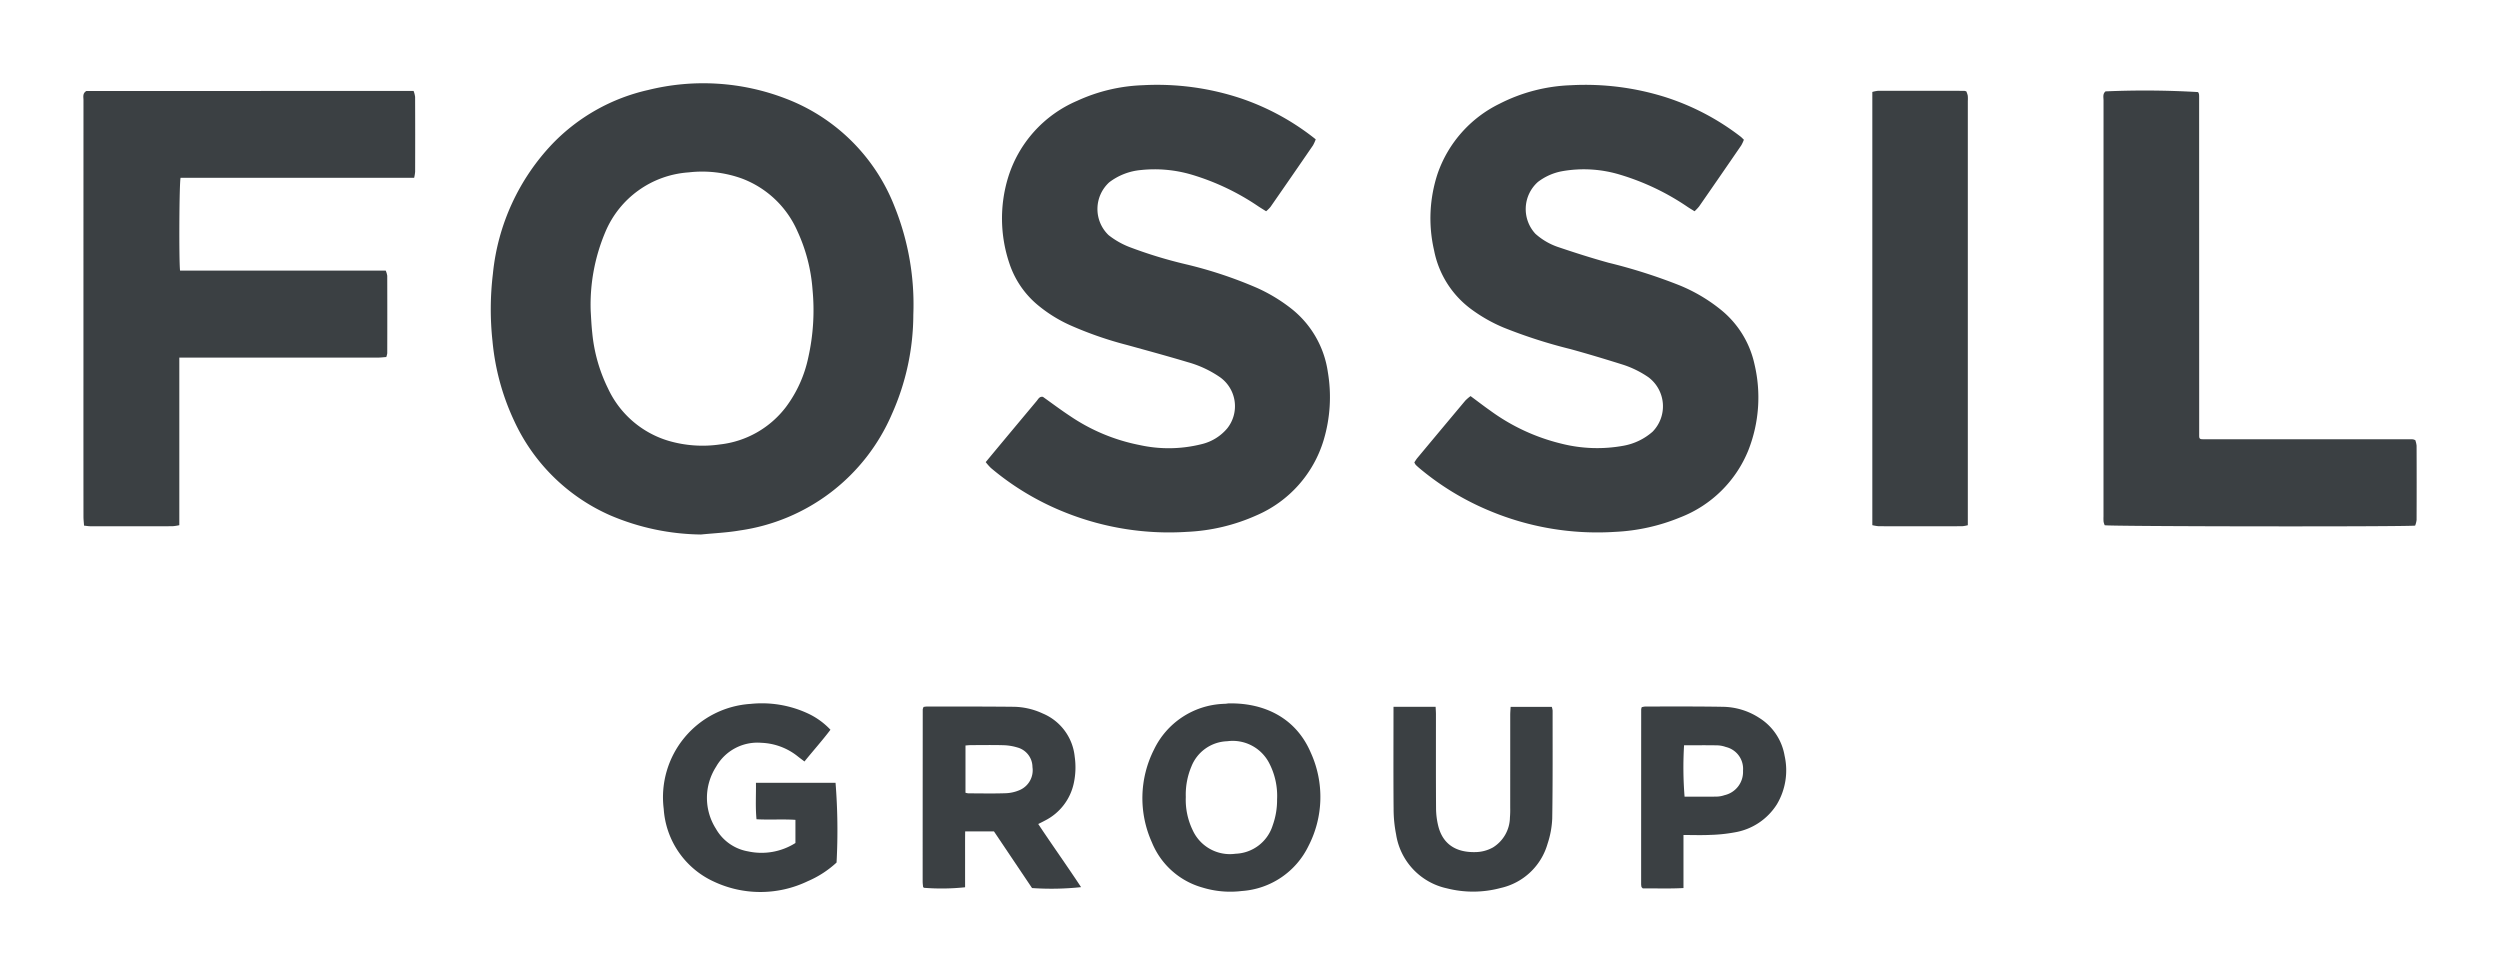 <svg id="Layer_1" data-name="Layer 1" xmlns="http://www.w3.org/2000/svg" viewBox="0 0 300 117.041"><path d="M84.115,64.141a28.515,28.515,0,0,1-10.906-2.308,22.789,22.789,0,0,1-11.52-11.353,28.693,28.693,0,0,1-2.588-9.527,35.498,35.498,0,0,1,.045-8.08,26.373,26.373,0,0,1,7.189-15.66,22.935,22.935,0,0,1,11.415-6.407,27.516,27.516,0,0,1,16.483,1.004,22.677,22.677,0,0,1,13.113,12.976,31.445,31.445,0,0,1,2.253,12.967,29.367,29.367,0,0,1-2.573,11.942A23.462,23.462,0,0,1,88.773,63.656C87.238,63.92,85.669,63.985,84.115,64.141ZM70.884,37.327c.037.549.074,1.582.185,2.606a19.152,19.152,0,0,0,1.893,6.683,11.683,11.683,0,0,0,7.301,6.294,14.542,14.542,0,0,0,6.136.422,11.558,11.558,0,0,0,7.929-4.509A15.096,15.096,0,0,0,97.002,42.862a25.974,25.974,0,0,0,.5-8.128,20.153,20.153,0,0,0-1.795-6.954A11.82,11.82,0,0,0,89.039,21.427a14.056,14.056,0,0,0-6.413-.74A11.699,11.699,0,0,0,72.659,27.797,22.364,22.364,0,0,0,70.884,37.327Z" fill="#3b4043"/><path d="M169.72,55.485c.128-.187.232-.368.363-.525q2.874-3.451,5.759-6.892a4.915,4.915,0,0,1,.627-.536c.843.623,1.596,1.205,2.374,1.751a23.977,23.977,0,0,0,8.441,3.935,17.535,17.535,0,0,0,7.564.265,7.218,7.218,0,0,0,3.456-1.673,4.355,4.355,0,0,0-.494-6.542,11.794,11.794,0,0,0-2.978-1.481c-2.119-.667-4.247-1.31-6.389-1.899a60.312,60.312,0,0,1-8.002-2.576,18.62,18.62,0,0,1-3.927-2.233,11.477,11.477,0,0,1-4.423-7.031,17.074,17.074,0,0,1,.434-9.242A14.664,14.664,0,0,1,179.93,12.458a20.338,20.338,0,0,1,8.619-2.232,31.981,31.981,0,0,1,11.292,1.428,29.476,29.476,0,0,1,9.024,4.737c.123.095.229.213.401.376a4.471,4.471,0,0,1-.318.681q-2.516,3.669-5.053,7.323a5.396,5.396,0,0,1-.55.581c-.3-.187-.546-.335-.786-.491a29.327,29.327,0,0,0-8.134-3.893,14.932,14.932,0,0,0-7.067-.405,6.822,6.822,0,0,0-2.799,1.263,4.357,4.357,0,0,0-.309,6.229,7.855,7.855,0,0,0,2.65,1.565c2.028.687,4.071,1.342,6.135,1.911A64.739,64.739,0,0,1,201.574,34.252a19.723,19.723,0,0,1,5.03,3.001,11.549,11.549,0,0,1,3.935,6.457A17.296,17.296,0,0,1,209.811,54.01a14.43,14.43,0,0,1-8.203,8.083,23.309,23.309,0,0,1-7.791,1.73,33.434,33.434,0,0,1-15.137-2.557,32.378,32.378,0,0,1-8.319-5.057c-.162-.136-.321-.277-.472-.426A1.657,1.657,0,0,1,169.72,55.485Z" fill="#3b4043"/><path d="M157.886,16.719a4.625,4.625,0,0,1-.329.729q-2.539,3.701-5.101,7.386a4.224,4.224,0,0,1-.521.518c-.335-.21-.624-.385-.907-.57a28.93,28.93,0,0,0-7.994-3.814,15.7,15.7,0,0,0-6.127-.564,7.331,7.331,0,0,0-3.796,1.471,4.337,4.337,0,0,0-.083,6.338,9.705,9.705,0,0,0,2.47,1.417,53.541,53.541,0,0,0,6.75,2.07,51.313,51.313,0,0,1,8.58,2.842,19.766,19.766,0,0,1,4.011,2.402,11.818,11.818,0,0,1,4.5,7.692,17.983,17.983,0,0,1-.5,8.174,14.321,14.321,0,0,1-8.043,9.025,22.842,22.842,0,0,1-8.372,1.988,33.534,33.534,0,0,1-14.403-2.253,32.318,32.318,0,0,1-9.111-5.412,6.405,6.405,0,0,1-.624-.705c.586-.706,1.107-1.336,1.63-1.964q2.238-2.686,4.482-5.368c.194-.231.336-.572.753-.498,1.067.757,2.124,1.554,3.227,2.281a22.575,22.575,0,0,0,8.37,3.5,16.172,16.172,0,0,0,7.403-.095,5.749,5.749,0,0,0,3.129-1.919,4.27,4.27,0,0,0-.869-6.117,12.856,12.856,0,0,0-3.868-1.81c-2.407-.723-4.834-1.382-7.257-2.053a43.996,43.996,0,0,1-6.892-2.394,16.867,16.867,0,0,1-3.771-2.337,10.974,10.974,0,0,1-3.507-5.104,16.852,16.852,0,0,1-.155-10.239,14.695,14.695,0,0,1,8.28-9.229,20.524,20.524,0,0,1,7.907-1.882A31.831,31.831,0,0,1,148.971,11.825,29.528,29.528,0,0,1,157.886,16.719Z" fill="#3b4043"/><path d="M21.518,42.913V63.023a5.832,5.832,0,0,1-.815.124q-4.933.011-9.865.002c-.227-0-.455-.043-.752-.073-.028-.401-.07-.735-.07-1.068q-.006-8.941-.003-17.883,0-16.055.004-32.109c0-.378-.136-.815.352-1.1H49.63a2.955,2.955,0,0,1,.183.712q.019,4.49.003,8.981a4.863,4.863,0,0,1-.118.727H21.669c-.16.637-.205,9.944-.062,11.136H46.286a2.509,2.509,0,0,1,.183.623q.015,4.649.001,9.299a2.157,2.157,0,0,1-.117.45c-.336.024-.669.067-1.002.068q-11.377.006-22.753.003Z" fill="#3b4043"/><path d="M289.831,52.811a2.859,2.859,0,0,1,.16.679q.018,4.45-0,8.901a2.744,2.744,0,0,1-.173.681c-1.1.151-36.654.106-37.253-.044a2.066,2.066,0,0,1-.134-.412,5.242,5.242,0,0,1-.011-.635q-0-24.954.004-49.907c0-.382-.125-.807.24-1.108a109.167,109.167,0,0,1,11.088.083.491.491,0,0,1,.054.058.378.378,0,0,1,.033.072.717.717,0,0,1,.026.075.694.694,0,0,1,.016.078.76.76,0,0,1,.009.079c.003.053.004.106.005.159s.001.106.001.159q.003,20.305.006,40.609a1.117,1.117,0,0,0,.018.157c.004.026.011.052.016.072.021.022.038.042.057.059a.286.286,0,0,0,.063.048.294.294,0,0,0,.075.019.628.628,0,0,0,.079.011c.053.003.106.005.159.006q.199.002.398.001,12.33.001,24.66.003a1.112,1.112,0,0,1,.158.014C289.611,52.729,289.636,52.742,289.831,52.811Z" fill="#3b4043"/><path d="M224.679,11.034a3.998,3.998,0,0,1,.689-.138q5.172-.007,10.344.005a1.434,1.434,0,0,1,.248.066,2.817,2.817,0,0,1,.17.508,4.049,4.049,0,0,1,.009.635q0,24.921 0,49.843V63.026a4.226,4.226,0,0,1-.673.121q-5.013.01-10.026-0a5.115,5.115,0,0,1-.761-.128Z" fill="#3b4043"/><path d="M110.831,84.832a3.501,3.501,0,0,1,.42-.052c3.472.006,6.945-.004,10.417.034a8.542,8.542,0,0,1,3.459.804,6.292,6.292,0,0,1,3.836,5.173,9.024,9.024,0,0,1-.102,3.16,6.553,6.553,0,0,1-3.454,4.512c-.254.138-.514.264-.819.419,1.693,2.551,3.456,5.016,5.14,7.575a33.605,33.605,0,0,1-5.883.109c-1.499-2.231-3.031-4.51-4.567-6.795h-3.458c-.018,1.142-.007,2.271-.009,3.398-.002,1.108-0,2.215-0,3.304a26.893,26.893,0,0,1-4.947.063c-.017-.02-.035-.039-.051-.06s-.041-.042-.044-.065c-.02-.209-.05-.419-.05-.629q.001-10.328.01-20.656A1.238,1.238,0,0,1,110.831,84.832Zm5.027,10.297a1.839,1.839,0,0,0,.34.072c1.51.004,3.022.039,4.53-.015a4.687,4.687,0,0,0,1.68-.398,2.593,2.593,0,0,0,1.488-2.74,2.448,2.448,0,0,0-1.808-2.351,6.376,6.376,0,0,0-1.632-.271c-1.324-.038-2.649-.014-3.974-.01-.203.001-.406.027-.623.043Z" fill="#3b4043"/><path d="M95.452,101.161v-2.779c-1.546-.102-3.075.017-4.671-.071-.145-1.469-.044-2.902-.067-4.378h9.551a71.999,71.999,0,0,1,.122,9.572,12.093,12.093,0,0,1-3.467,2.243,13.115,13.115,0,0,1-11.236.054,10.33,10.33,0,0,1-6.037-8.724,11.226,11.226,0,0,1,10.433-12.611,13.095,13.095,0,0,1,6.816,1.124,8.86,8.86,0,0,1,2.759,1.978c-.968,1.284-2.056,2.493-3.119,3.81-.303-.231-.554-.415-.797-.608a7.425,7.425,0,0,0-4.395-1.636A5.695,5.695,0,0,0,85.937,92a6.908,6.908,0,0,0-.02,7.462,5.513,5.513,0,0,0,3.851,2.704A7.612,7.612,0,0,0,95.452,101.161Z" fill="#3b4043"/><path d="M147.384,84.411c4.111-.104,8.066,1.583,9.912,5.915a12.824,12.824,0,0,1-.286,11.206,9.616,9.616,0,0,1-7.997,5.389,11.422,11.422,0,0,1-4.713-.415,9.248,9.248,0,0,1-6.073-5.423,12.908,12.908,0,0,1,.253-11.135,9.672,9.672,0,0,1,8.271-5.482c.105-.01.212-.006.318-.015S147.279,84.424,147.384,84.411Zm-5.088,11.219a8.363,8.363,0,0,0,.83,3.998,4.907,4.907,0,0,0,5.147,2.82,4.848,4.848,0,0,0,4.448-3.399,8.891,8.891,0,0,0,.528-3.113,8.514,8.514,0,0,0-.986-4.438,4.93,4.93,0,0,0-5.004-2.549,4.786,4.786,0,0,0-4.294,3.042A8.677,8.677,0,0,0,142.295,95.629Z" fill="#3b4043"/><path d="M167.221,84.82h5.053c.015.32.039.602.039.883.002,3.762-.012,7.525.013,11.287a9.151,9.151,0,0,0,.262,2.118c.575,2.325,2.297,3.195,4.44,3.144a4.432,4.432,0,0,0,2.131-.562,4.299,4.299,0,0,0,2.032-3.577,10.955,10.955,0,0,0,.034-1.191q.003-5.564.003-11.128c0-.309.029-.619.047-.97h4.94a2.059,2.059,0,0,1,.099.444c-.003,4.318.023,8.637-.046,12.955a10.999,10.999,0,0,1-.56,3.028,7.565,7.565,0,0,1-5.627,5.307,12.743,12.743,0,0,1-6.446.045,7.846,7.846,0,0,1-6.105-6.487,15.71,15.71,0,0,1-.298-3.073c-.034-3.762-.013-7.524-.013-11.287Z" fill="#3b4043"/><path d="M202.017,100.2v6.366c-1.69.091-3.317.03-4.883.04-.079-.079-.099-.096-.116-.117a.159.159,0,0,1-.042-.064,1.987,1.987,0,0,1-.04-.313q0-10.491.006-20.981a1.325,1.325,0,0,1,.066-.268,2.294,2.294,0,0,1,.436-.082c3.102.003,6.205-.02,9.307.035a8.194,8.194,0,0,1,4.355,1.328,6.665,6.665,0,0,1,3.047,4.552,7.975,7.975,0,0,1-.926,5.82,7.43,7.43,0,0,1-5.082,3.37,18.72,18.72,0,0,1-2.916.302C204.201,100.239,203.169,100.2,202.017,100.2Zm.071-10.768a44.309,44.309,0,0,0,.06,6.168c1.283,0,2.575.011,3.866-.008a3.146,3.146,0,0,0,.932-.172,2.859,2.859,0,0,0,2.216-2.929,2.691,2.691,0,0,0-2.061-2.853,3.375,3.375,0,0,0-1.008-.196C204.776,89.419,203.458,89.432,202.088,89.432Z" fill="#3b4043"/></svg>